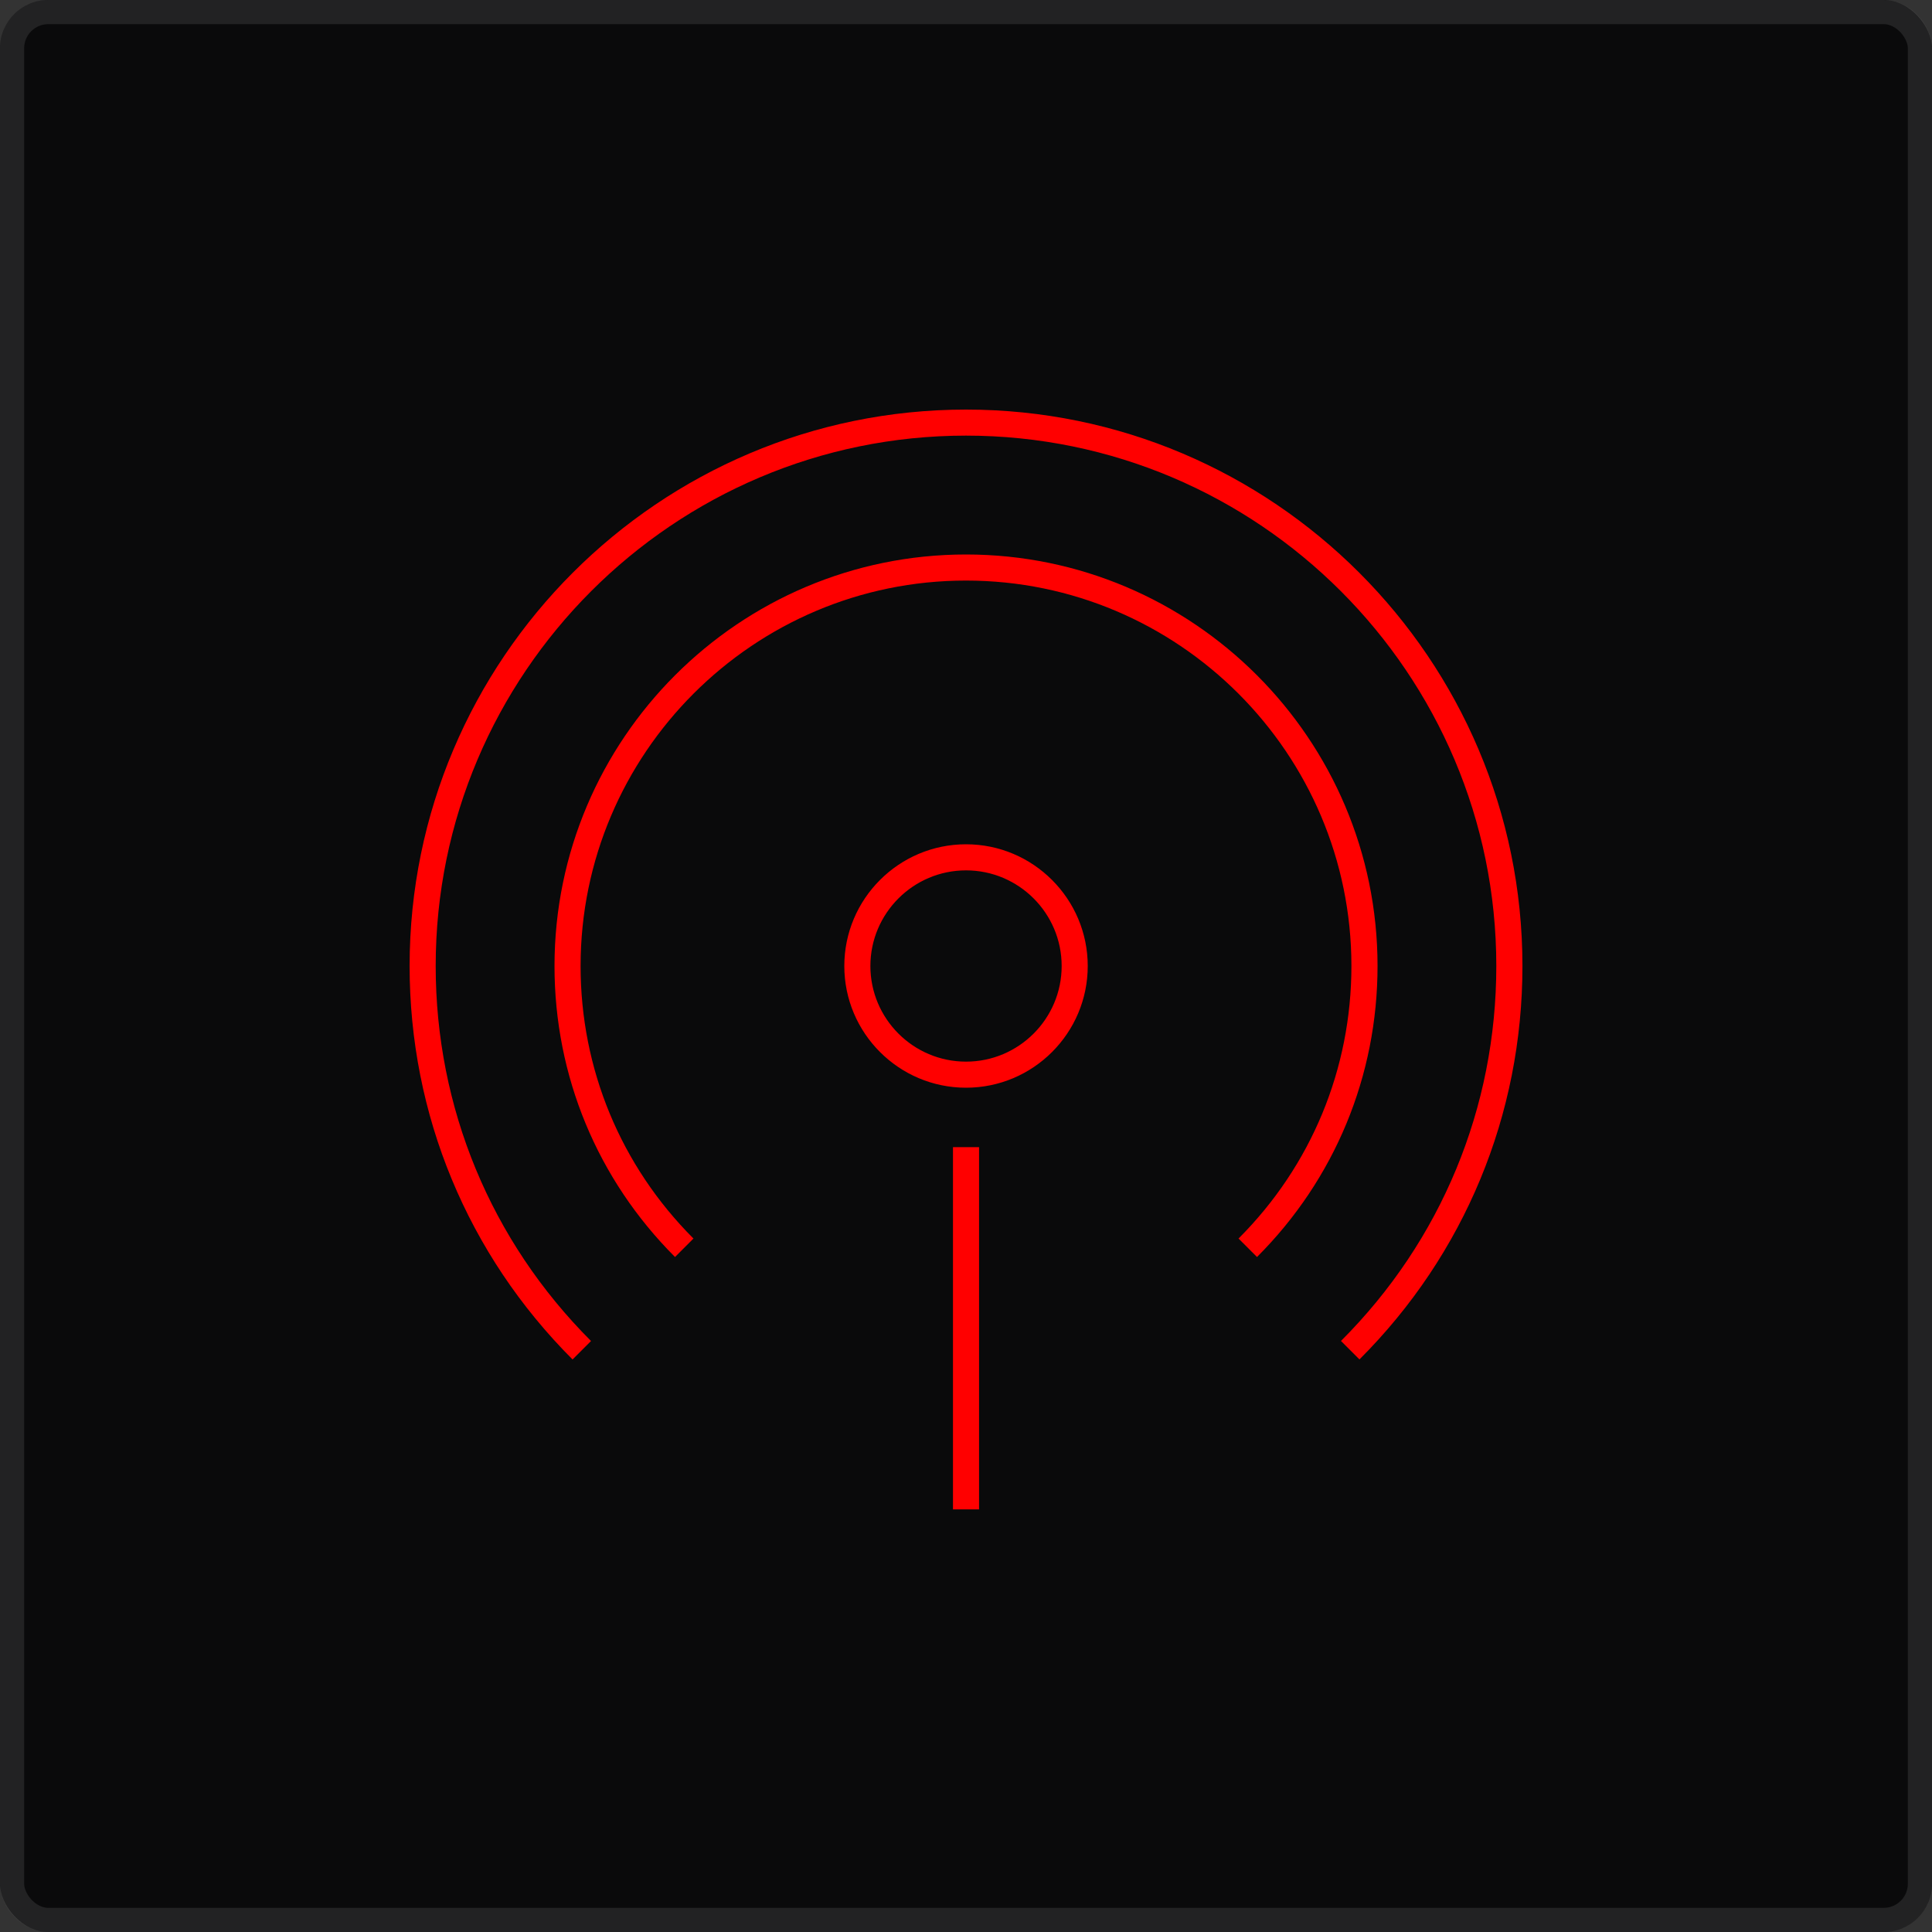 <svg width="80" height="80" viewBox="0 0 80 80" fill="none" xmlns="http://www.w3.org/2000/svg">
<rect x="0" y="0" width="80" height="80" fill="#333333" stroke="none"/>
<rect width="80" height="80" rx="2" fill="#0A0A0B"/>
<rect x="0.5" y="0.5" width="79" height="79" rx="1.5" stroke="white" stroke-opacity="0.1"/>
<g clip-path="url(#clip0_398_2124)">
<path d="M40.541 62.5H39.461V47.5H40.541V62.5ZM56.292 56.291L55.527 55.526C59.676 51.38 61.959 45.867 61.959 39.998C61.959 27.889 52.109 18.038 39.999 18.038C27.891 18.04 18.041 27.89 18.041 40C18.041 45.867 20.325 51.382 24.473 55.528L23.709 56.293C19.358 51.941 16.961 46.156 16.961 40C16.961 27.295 27.296 16.96 40.001 16.96C52.706 16.96 63.041 27.295 63.041 40C63.041 46.156 60.645 51.941 56.292 56.291ZM52.05 52.05L51.285 51.285C54.3 48.27 55.959 44.26 55.959 40C55.959 31.2 48.801 24.04 39.999 24.04C31.2 24.04 24.041 31.2 24.041 40C24.041 44.261 25.701 48.271 28.715 51.285L27.951 52.05C24.732 48.831 22.961 44.55 22.961 40C22.961 30.604 30.605 22.96 40.001 22.96C49.397 22.96 57.041 30.604 57.041 40C57.041 44.55 55.269 48.831 52.05 52.05ZM40.001 45.04C37.221 45.04 34.961 42.778 34.961 40C34.961 37.222 37.221 34.96 40.001 34.96C42.78 34.96 45.041 37.221 45.041 40C45.041 42.779 42.78 45.04 40.001 45.04ZM40.001 36.04C37.817 36.04 36.041 37.818 36.041 40C36.041 42.184 37.818 43.96 40.001 43.96C42.185 43.96 43.961 42.184 43.961 40C43.961 37.816 42.185 36.04 40.001 36.04Z" fill="#FF0000"/>
</g>
<defs>
<clipPath id="clip0_398_2124">
<rect width="48" height="48" fill="white" transform="translate(16 16)"/>
</clipPath>
</defs>
</svg>
